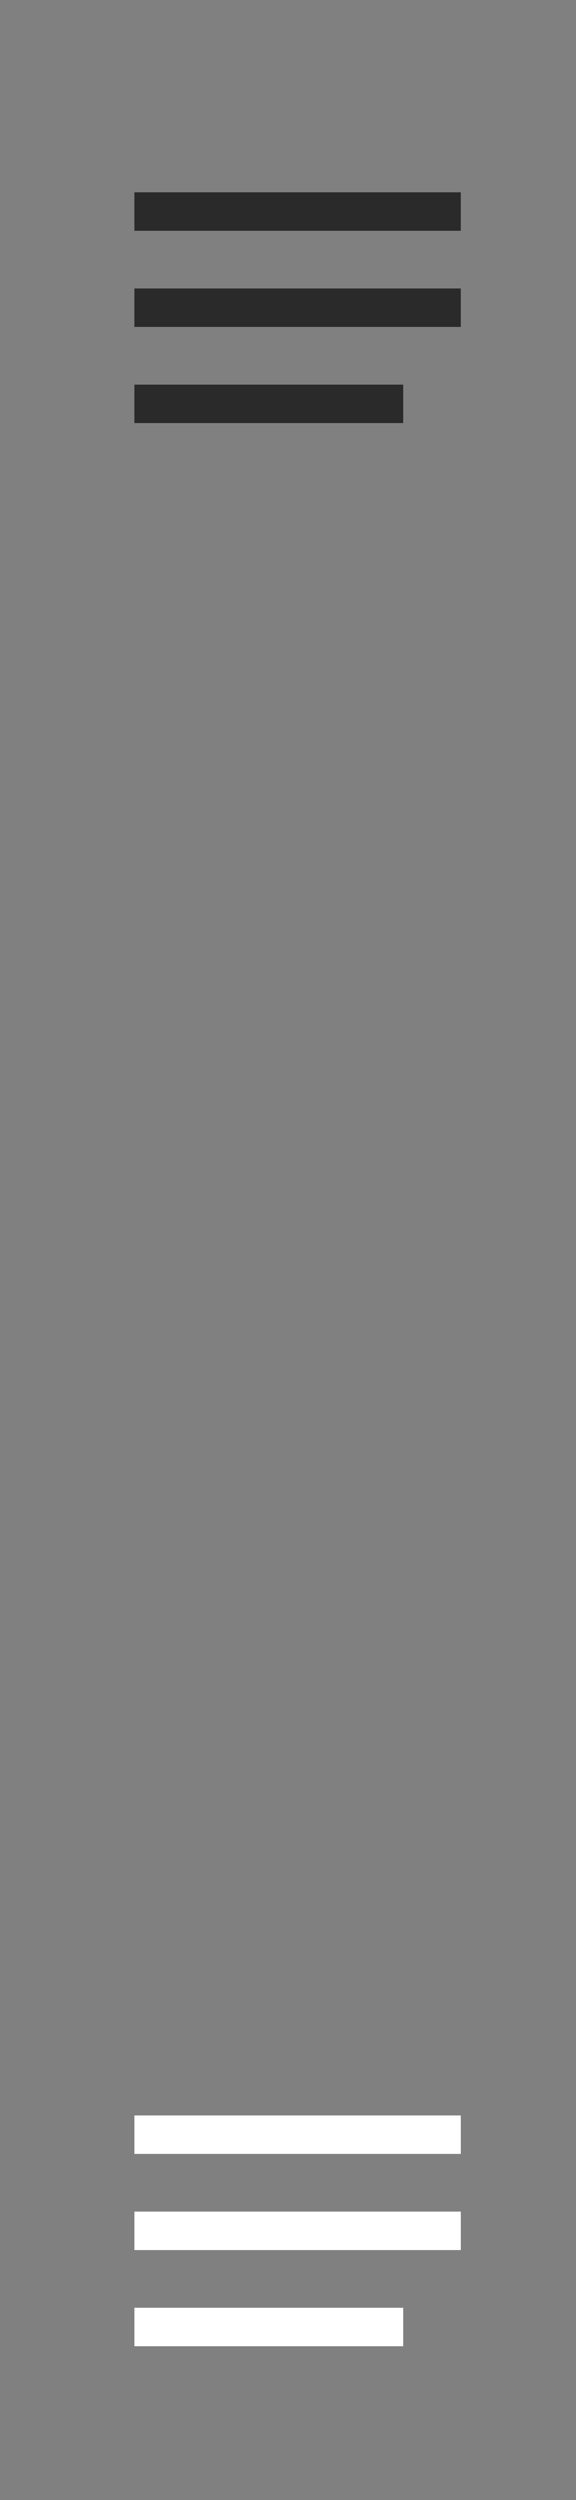<?xml version="1.0" encoding="utf-8"?>
<!DOCTYPE svg PUBLIC "-//W3C//DTD SVG 1.1//EN" "http://www.w3.org/Graphics/SVG/1.1/DTD/svg11.dtd">
<svg version="1.1" id="toggler" xmlns="http://www.w3.org/2000/svg" xmlns:xlink="http://www.w3.org/1999/xlink" x="0px" y="0px"
	 width="30px" height="130px" viewBox="-9.5 90.5 30 130" enable-background="new -9.5 90.5 30 130" xml:space="preserve">
<rect x="-9.5" y="90.5" width="30" height="130" fill="#808080" stroke="none"/>
<rect x="-2.5" y="100.5" fill="#2A2A2A" width="17" height="2"/>
<rect x="-2.5" y="105.5" fill="#2A2A2A" width="17" height="2"/>
<rect x="-2.5" y="110.5" fill="#2A2A2A" width="14" height="2"/>
<rect x="-2.5" y="200.5" fill="#FFFFFF" width="17" height="2"/>
<rect x="-2.5" y="205.5" fill="#FFFFFF" width="17" height="2"/>
<rect x="-2.5" y="210.5" fill="#FFFFFF" width="14" height="2"/>
</svg>
